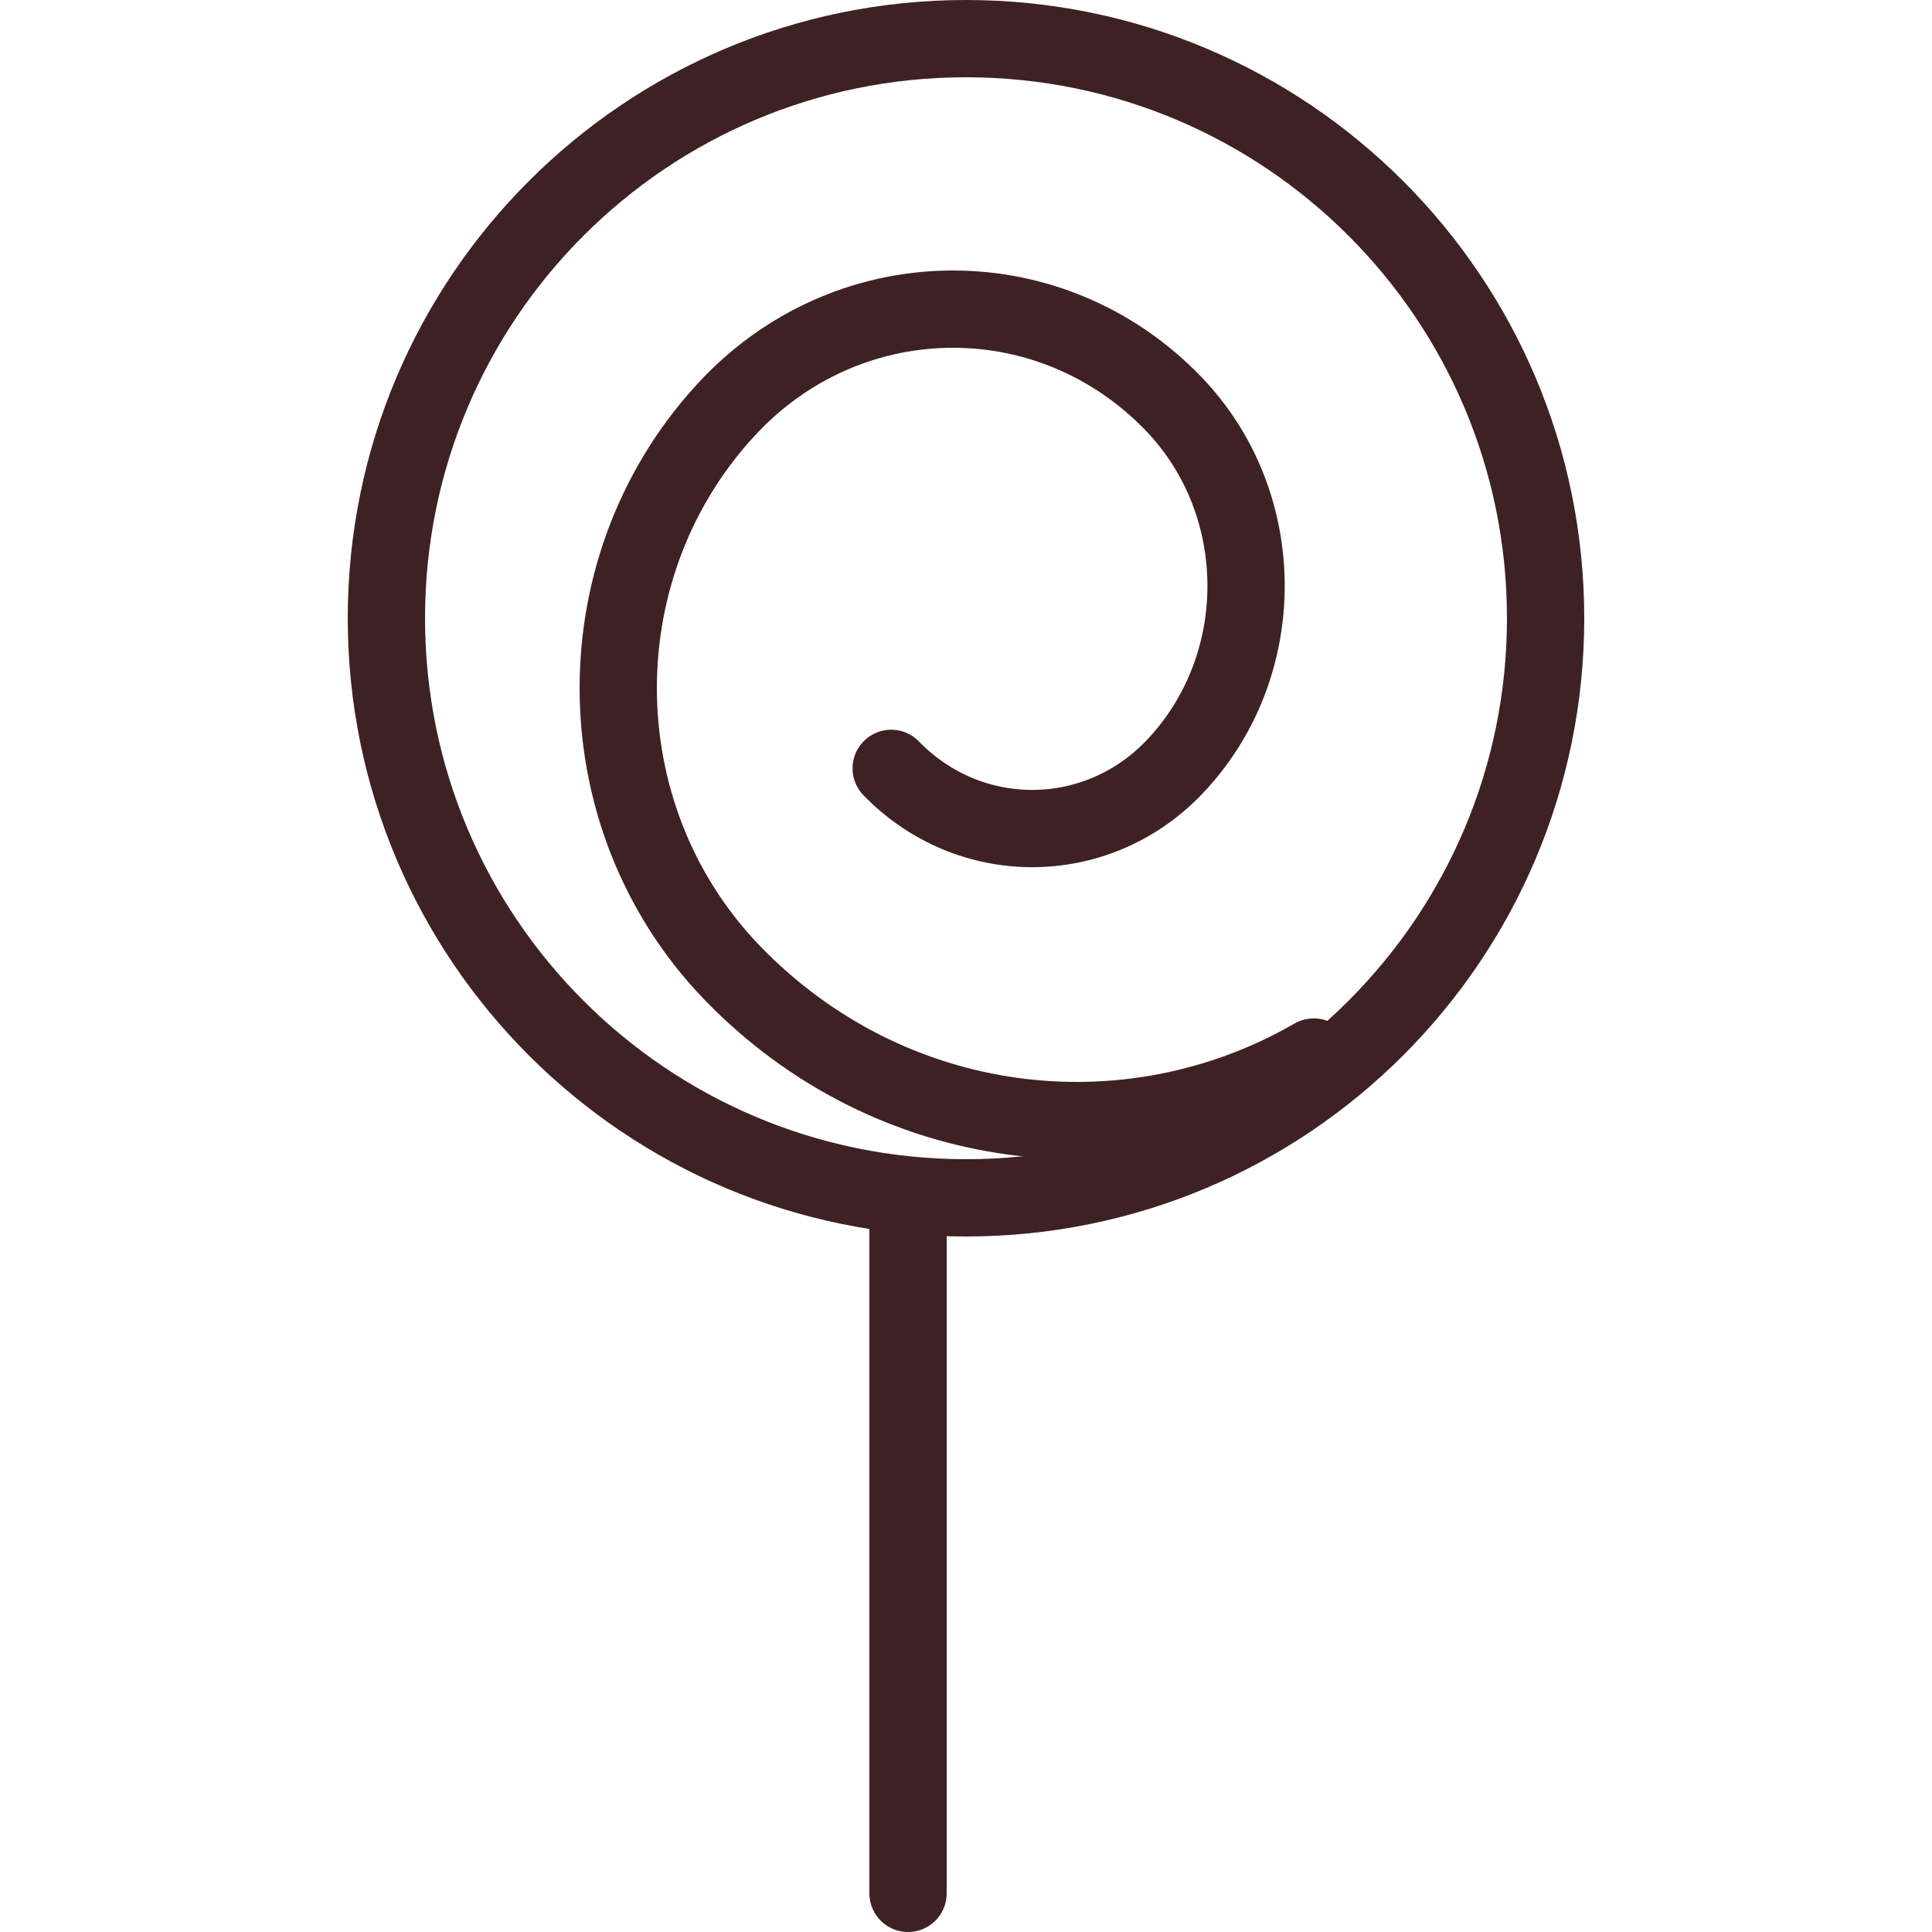 <?xml version="1.0" encoding="UTF-8"?>
<svg width="50px" height="50px" viewBox="0 0 50 50" version="1.1" xmlns="http://www.w3.org/2000/svg" xmlns:xlink="http://www.w3.org/1999/xlink">
    <title>icon-categorie / caramelle</title>
    <g id="icon-categorie-/-caramelle" stroke="none" stroke-width="1" fill="none" fill-rule="evenodd" stroke-linecap="round" stroke-linejoin="round">
        <g id="Group-7" transform="translate(10, 1)" stroke="#3E2223" stroke-width="2">
            <line x1="13.5" y1="30" x2="13.5" y2="48" id="Stroke-1"></line>
            <path d="M30,15 C30,23.284 23.284,30 15,30 C6.716,30 0,23.284 0,15 C0,6.716 6.716,0 15,0 C23.284,0 30,6.716 30,15 Z" id="Stroke-3"></path>
            <path d="M13.064,18.885 C15.081,20.962 18.345,20.962 20.362,18.885 C22.877,16.282 22.877,12.042 20.362,9.44 C17.222,6.187 12.107,6.187 8.947,9.44 C5.018,13.512 5.018,20.102 8.947,24.174 C13.022,28.392 19.197,29.127 24,26.356" id="Stroke-5"></path>
        </g>
    </g>
</svg>